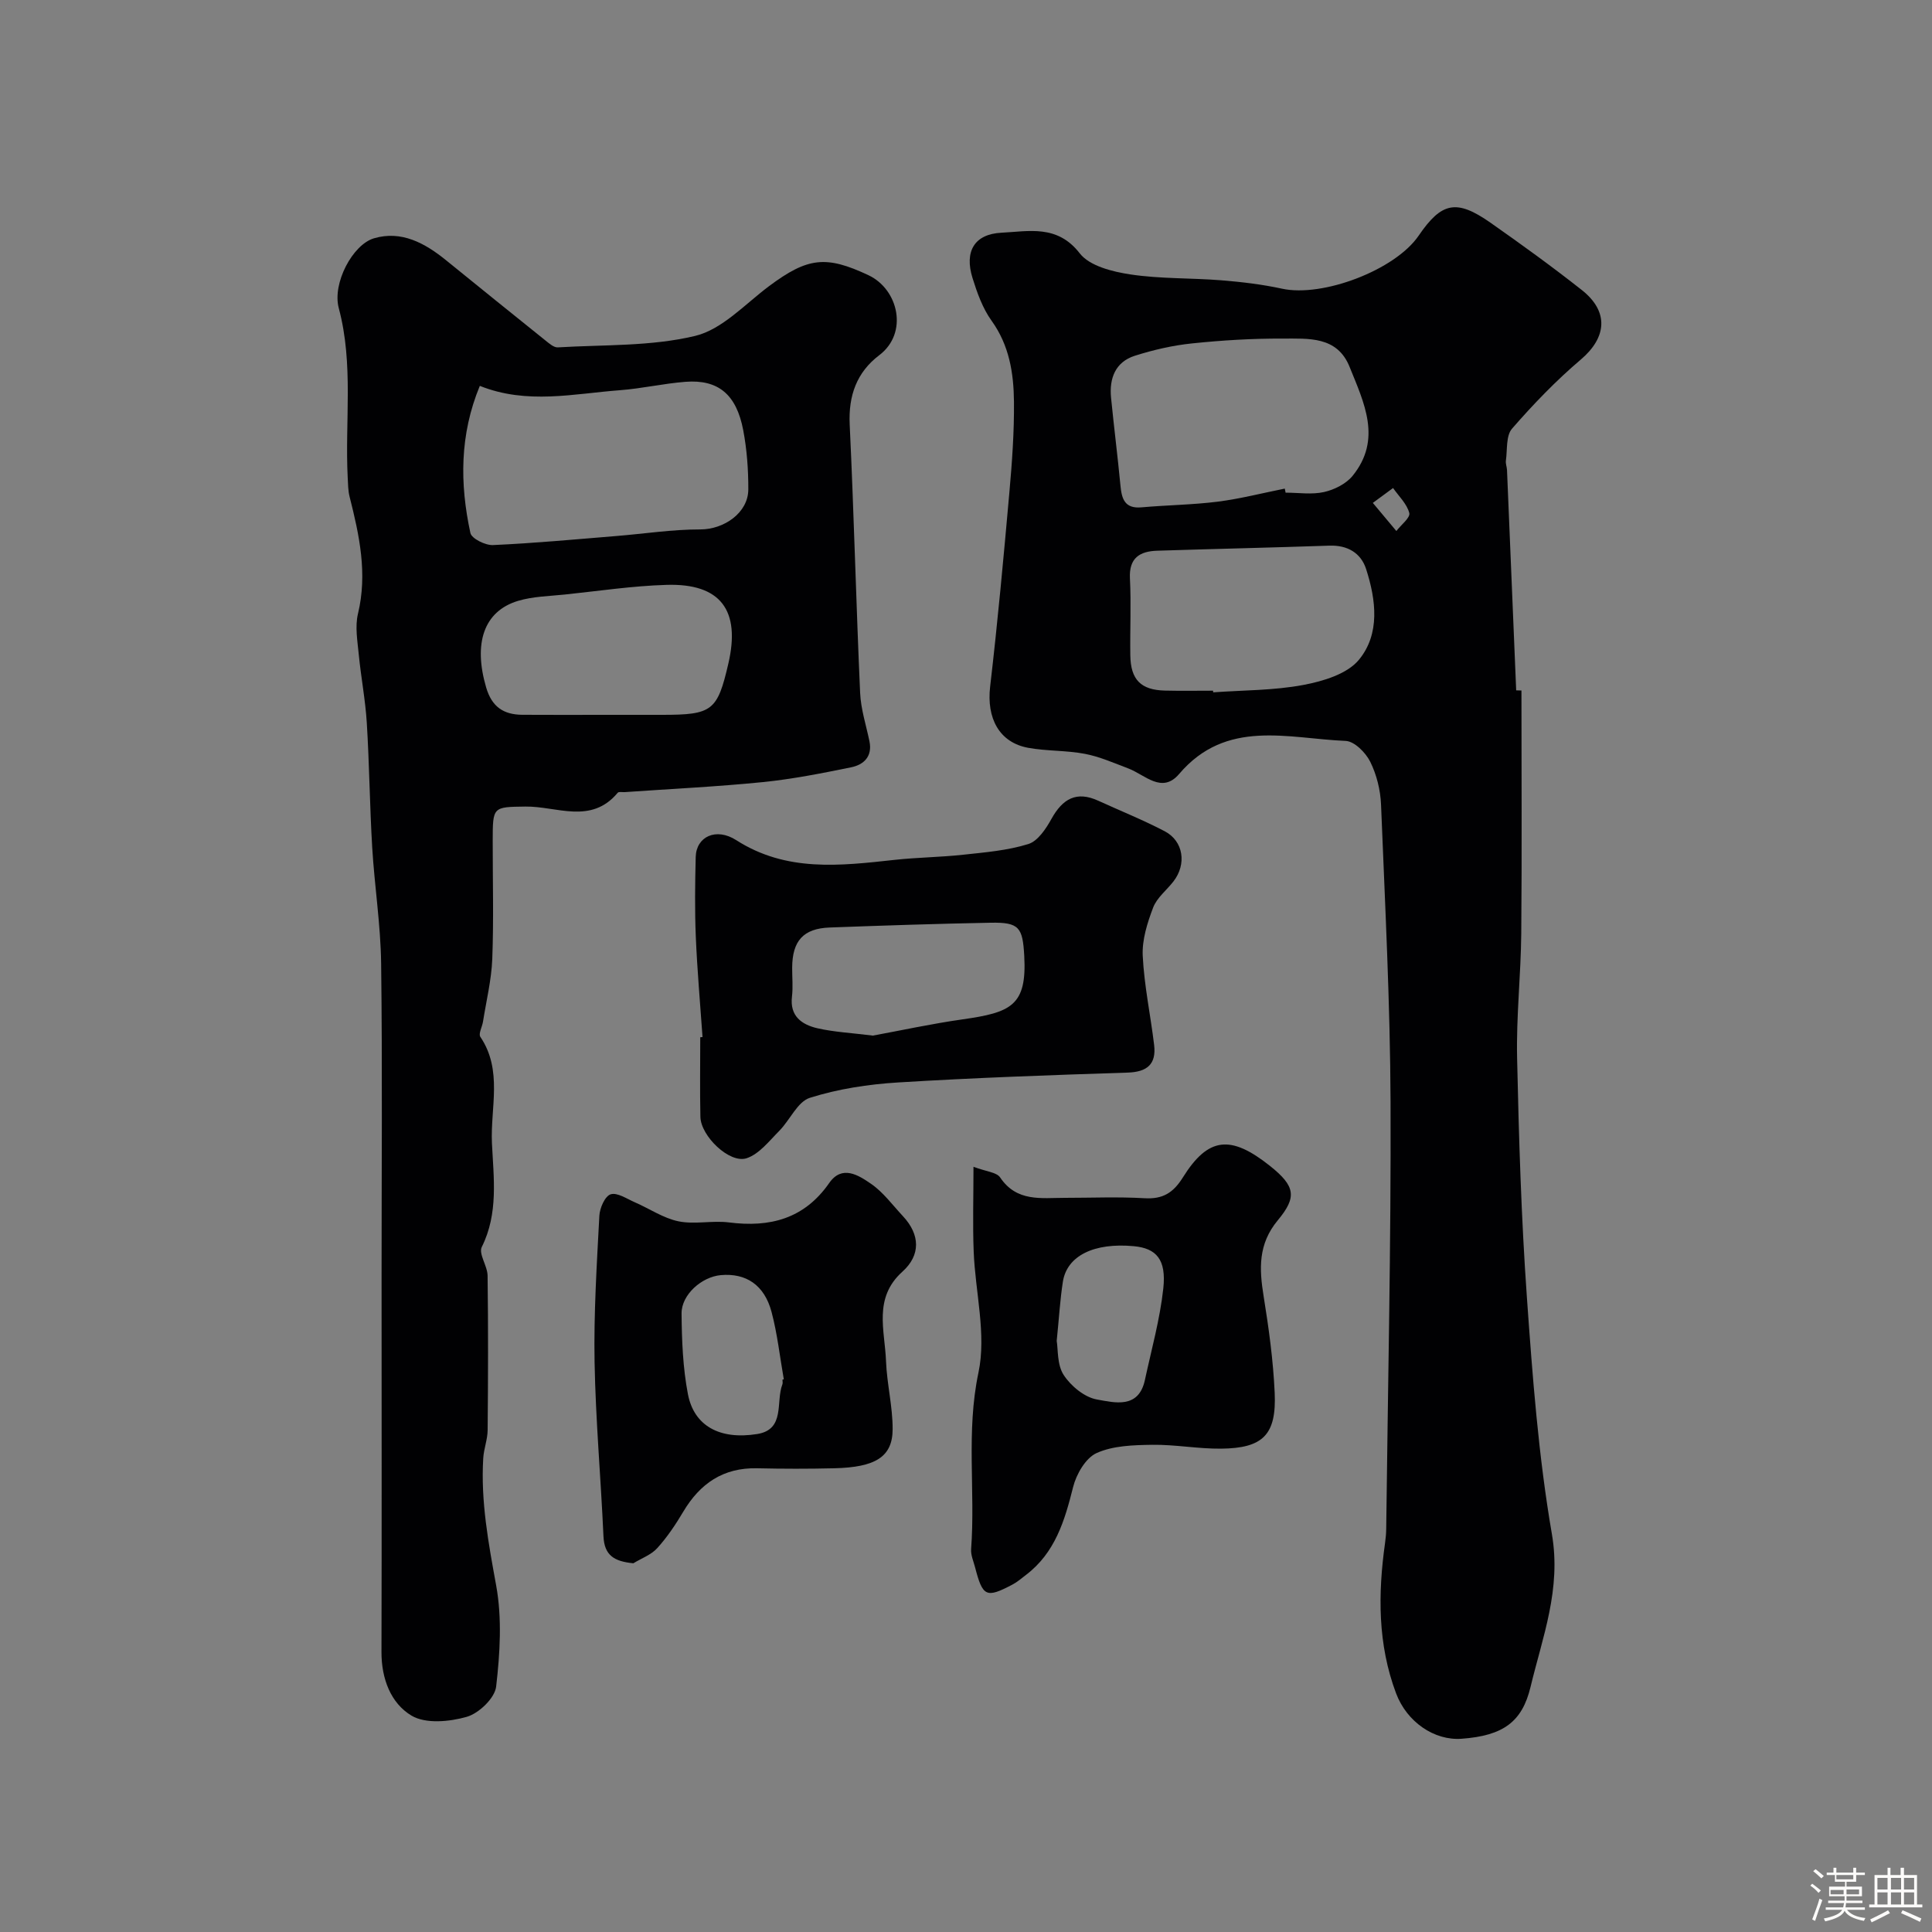 <svg enable-background="new 0 0 400 400" viewBox="0 0 400 400" xmlns="http://www.w3.org/2000/svg"><rect x="0" y="0" width="400" height="400" fill="#808080" stroke="none"/><path d="m374.8 390.4.4-.4c.7.5 1.3 1 1.8 1.4l-.5.5c-.5-.6-1.1-1.1-1.7-1.5zm1 7.3-.6-.3c.5-1.4 1.1-2.8 1.5-4.3.2.1.4.2.6.3-.5 1.3-1 2.8-1.5 4.3zm-.4-10.3.5-.4c.4.3 1 .8 1.7 1.4l-.5.5c-.5-.5-1.1-1-1.7-1.5zm2.5.3h1.7v-1h.6v1h3.5v-1h.6v1h1.8v.5h-1.8v1.4h-2v1h3.2v2h-3.2v.9h3.3v.5h-3.4c0 .3-.1.6-.1.9h4v.5h-3.7c.7.9 1.9 1.5 3.8 1.7-.1.2-.2.4-.3.6-2.1-.4-3.5-1.1-4-2.1-.4 1-1.8 1.7-4 2.2-.1-.2-.2-.4-.3-.6 2.1-.4 3.4-1 3.8-1.8h-3.4v-.5h3.6c.1-.3.1-.6.2-.9h-3.3v-.5h3.4c0-.3 0-.6 0-.9h-3.2v-2h3.3v-1h-2.1v-1.4h-1.7v-.5zm1.1 3.5v1h2.7c0-.3 0-.4 0-.4 0-.1 0-.2 0-.2 0-.1 0-.2 0-.3h-2.7zm1.2-3v.9h3.5v-.9zm4.7 3h-2.6v.6.4h2.6z" fill="#fcfbfa"/><path d="m393.6 386.7h.6v1.5h2.7v6.1h1.1v.6h-11v-.6h1.1v-6.1h2.7v-1.5h.6v1.5h2.1v-1.5zm-2.7 8.8.4.6c-1.2.6-2.5 1.3-3.8 1.9-.1-.2-.2-.4-.3-.6 1.2-.6 2.5-1.2 3.7-1.9zm-2.2-6.7v2.4h2.1v-2.4zm0 3v2.5h2.1v-2.5zm2.8-3v2.4h2.1v-2.4zm0 3v2.5h2.1v-2.5zm6 6.1c-1.4-.7-2.7-1.3-3.9-1.8l.3-.6c1.5.6 2.7 1.2 3.9 1.7zm-1.2-9.1h-2.1v2.4h2.1zm-2.1 3v2.5h2.1v-2.5z" fill="#fcfbfa"/><g fill="#010103"><path d="m315 142.96c0 16.76.11 33.53-.04 50.29-.08 8.6-1.05 17.21-.86 25.8.36 16.54.86 33.1 2.03 49.6 1.16 16.37 2.39 32.81 5.17 48.95 1.97 11.42-1.93 21.29-4.42 31.67-1.74 7.24-5.67 10.09-14.27 10.72-5.63.42-11.33-3.45-13.57-9.41-3.81-10.14-3.76-20.58-2.28-31.12.14-.98.23-1.97.24-2.96.34-29.43 1.01-58.87.9-88.3-.08-20.54-1.15-41.07-1.97-61.6-.12-3.02-.91-6.22-2.25-8.91-.93-1.87-3.27-4.22-5.07-4.29-11.97-.5-24.72-4.64-34.49 6.85-3.56 4.18-7.07.15-10.51-1.15-2.95-1.11-5.9-2.43-8.97-3.02-3.85-.74-7.88-.55-11.75-1.25-6.03-1.1-8.66-6.15-7.89-12.7 1.56-13.36 2.79-26.77 3.98-40.18.56-6.26 1.01-12.55.95-18.83-.06-5.88-.97-11.62-4.63-16.71-1.86-2.58-3-5.8-3.96-8.88-1.69-5.46.37-9.07 6.02-9.35 5.6-.27 11.53-1.75 16.18 4.26 2.04 2.64 6.8 3.82 10.52 4.38 6.18.93 12.52.71 18.77 1.21 4.22.34 8.47.84 12.6 1.74 8.4 1.83 23.42-3.85 28.29-10.98 4.74-6.94 7.82-7.61 14.84-2.7 6.42 4.5 12.78 9.1 18.94 13.96 5.67 4.48 5.15 9.84-.22 14.4-5.11 4.34-9.82 9.23-14.23 14.3-1.28 1.47-.95 4.36-1.27 6.61-.09.63.2 1.3.23 1.96.64 15.2 1.27 30.41 1.9 45.61.35.02.72.02 1.09.03zm-49-41.8c.06.28.11.56.17.84 2.66 0 5.43.44 7.96-.13 2.13-.48 4.55-1.69 5.9-3.34 6.16-7.57 2.37-15.17-.62-22.59-2.58-6.4-8.56-5.82-13.84-5.84-6.26-.03-12.55.35-18.78 1-4 .41-8.01 1.34-11.85 2.56-4.02 1.29-5.3 4.68-4.91 8.67.6 6.08 1.37 12.14 1.95 18.22.26 2.77.9 4.8 4.36 4.49 5.27-.47 10.58-.52 15.82-1.18 4.65-.6 9.23-1.78 13.84-2.7zm-14.85 41.84c.01.11.02.22.03.34 6.24-.45 12.57-.38 18.67-1.53 4.09-.77 9.07-2.26 11.5-5.21 4.42-5.36 3.55-12.39 1.49-18.78-1.07-3.32-3.84-4.98-7.6-4.85-11.89.41-23.79.67-35.68 1.05-3.58.12-5.83 1.49-5.62 5.72.27 5.3 0 10.63.08 15.94.07 5.05 2.19 7.18 7.17 7.3 3.32.08 6.64.02 9.96.02zm33.08-38.88c1.9 2.27 3.38 4.05 4.87 5.82.96-1.26 2.92-2.76 2.68-3.72-.48-1.89-2.17-3.47-3.36-5.18-1.23.9-2.45 1.8-4.19 3.08z"/><path d="m79 264c0-21.5.18-43-.09-64.49-.1-8.03-1.37-16.04-1.85-24.08-.51-8.59-.59-17.2-1.12-25.78-.29-4.73-1.2-9.41-1.66-14.13-.27-2.8-.8-5.78-.17-8.43 2.01-8.34.29-16.27-1.73-24.25-.32-1.26-.32-2.62-.39-3.94-.6-11.69 1.26-23.46-1.85-35.1-1.38-5.17 2.88-13.16 7.28-14.46 5.69-1.68 10.55.99 14.93 4.54 6.87 5.57 13.75 11.14 20.65 16.67.74.59 1.68 1.42 2.49 1.37 9.51-.57 19.28-.18 28.42-2.37 5.6-1.34 10.33-6.58 15.29-10.29 8.01-5.98 11.8-6.43 20.61-2.28 6.22 2.93 8.3 11.97 2.23 16.56-4.66 3.53-6.4 8.36-6.12 14.34.88 18.52 1.33 37.06 2.16 55.58.15 3.36 1.24 6.68 1.93 10.01.65 3.16-1.18 4.86-3.79 5.39-6.06 1.24-12.17 2.45-18.32 3.07-9.49.95-19.03 1.4-28.55 2.07-.5.03-1.24-.13-1.46.13-5.53 6.64-12.63 2.77-19.11 2.86-6.76.09-6.76.02-6.77 7.06-.01 8.17.22 16.34-.09 24.49-.17 4.35-1.24 8.66-1.92 12.99-.17 1.07-.98 2.51-.55 3.14 4.68 6.93 2.06 14.69 2.4 22.02.34 7.14 1.38 14.5-2.1 21.48-.71 1.41 1.17 3.92 1.2 5.93.14 10.66.11 21.33.01 32-.02 1.94-.79 3.85-.91 5.8-.54 8.94 1.08 17.6 2.68 26.38 1.23 6.78.79 14.02-.01 20.92-.28 2.38-3.57 5.53-6.08 6.25-3.59 1.03-8.52 1.49-11.43-.24-4.32-2.58-6.25-7.67-6.23-13.2.07-26.02.02-52.01.02-78.01zm20.34-184.11c-4.18 10.1-4.16 20.26-1.95 30.46.25 1.16 3.1 2.58 4.69 2.5 8.51-.38 17-1.18 25.49-1.87 5.82-.47 11.63-1.38 17.44-1.37 4.89 0 9.91-3.45 9.92-8.29.01-4.09-.29-8.24-1.05-12.24-1.41-7.44-5.19-10.55-11.96-10.03-4.55.35-9.04 1.4-13.58 1.74-9.58.72-19.21 3.01-29-.9zm25.77 68.11h11.99c10.38 0 11.43-.82 13.7-10.62 2.56-11.04-1.62-16.63-12.8-16.29-7.03.21-14.04 1.27-21.06 2-3.25.34-6.62.39-9.71 1.32-7.11 2.16-9.24 8.84-6.58 17.91 1.18 4.04 3.61 5.63 7.47 5.67 5.67.04 11.33.01 16.99.01z"/><path d="m145.45 214.71c-.48-6.91-1.1-13.82-1.39-20.74-.23-5.51-.16-11.04-.02-16.55.11-4.2 4.21-6.16 8.4-3.47 10.36 6.64 21.49 5.31 32.74 4.08 4.73-.52 9.52-.55 14.26-1.07 4.53-.49 9.16-.87 13.46-2.21 1.98-.61 3.67-3.18 4.81-5.24 2.29-4.12 5.15-5.8 9.67-3.73 4.59 2.1 9.29 3.98 13.76 6.32 3.9 2.04 4.58 6.82 1.81 10.39-1.4 1.81-3.42 3.36-4.2 5.4-1.21 3.17-2.32 6.69-2.16 10 .3 6.18 1.62 12.29 2.36 18.46.47 3.96-1.42 5.59-5.48 5.72-15.85.51-31.71 1.07-47.54 2.04-6.15.38-12.4 1.33-18.25 3.18-2.57.81-4.12 4.6-6.34 6.84-2.09 2.1-4.16 4.81-6.76 5.67-3.54 1.16-9.49-4.59-9.57-8.57-.12-5.49-.03-10.98-.03-16.48.17-.02.32-.03.47-.04zm35.27-.3c5.74-1.05 12.12-2.45 18.56-3.36 10.05-1.43 13.35-2.84 12.78-13.16-.33-5.85-1.01-6.97-6.97-6.85-11.1.21-22.2.58-33.3.99-5.46.2-7.75 2.75-7.78 8.31-.01 2 .19 4.02-.04 5.99-.49 4.07 2.05 5.81 5.26 6.56 3.47.79 7.11.97 11.49 1.52z"/><path d="m201.55 241.57c2.63 1 4.79 1.12 5.52 2.21 3.44 5.12 8.51 4.22 13.41 4.22 5.49 0 11-.24 16.48.08 3.78.22 5.94-1.1 7.95-4.32 5.25-8.4 9.91-8.82 18-2.39 5.32 4.23 5.62 6.49 1.64 11.28-4.09 4.93-3.85 10.03-2.93 15.72 1.07 6.62 1.99 13.31 2.29 20 .39 8.68-2.41 11.47-11.09 11.56-4.76.05-9.53-.87-14.28-.8-3.88.06-8.09.17-11.5 1.71-2.27 1.02-4.21 4.39-4.87 7.06-1.74 6.97-3.73 13.59-9.75 18.17-.9.69-1.78 1.45-2.77 1.98-5.47 2.89-6.19 2.55-7.77-3.55-.32-1.24-.91-2.53-.82-3.76.9-12.15-1.08-24.27 1.52-36.56 1.68-7.93-.67-16.7-.99-25.09-.22-5.62-.04-11.26-.04-17.52zm17.23 36.05c.3 1.75.06 4.93 1.44 7.05 1.49 2.29 4.32 4.63 6.89 5.08 3.62.64 8.63 2.01 9.93-4.04 1.36-6.31 3.12-12.58 3.81-18.96.65-6.01-1.46-8.3-6.09-8.74-8.21-.77-13.84 1.95-14.7 7.34-.58 3.7-.79 7.47-1.28 12.27z"/><path d="m131.13 323.66c-3.97-.39-6.01-1.62-6.19-5.6-.54-12.03-1.62-24.04-1.84-36.07-.18-10.09.46-20.2.99-30.28.08-1.6 1.17-4.08 2.34-4.44 1.36-.43 3.35.93 5 1.65 3.03 1.31 5.89 3.29 9.04 3.94 3.36.69 7.01-.21 10.45.23 8.5 1.08 15.59-.74 20.76-8.16 2.67-3.83 6.08-1.6 8.62.14 2.55 1.74 4.48 4.41 6.63 6.71 3.6 3.85 3.7 8.09-.09 11.5-6.07 5.46-3.64 12.15-3.4 18.51.18 4.72 1.39 9.42 1.37 14.13-.02 5.7-3.54 7.87-12.09 8.07-5.33.13-10.66.12-15.99 0-6.99-.15-11.79 3.15-15.26 8.98-1.58 2.66-3.33 5.28-5.4 7.56-1.25 1.38-3.26 2.1-4.94 3.13zm30.87-38.03c.09-.02.19-.03.28-.05-.82-4.66-1.33-9.4-2.54-13.96-1.49-5.6-5.3-8.08-10.5-7.62-3.95.35-8.16 4.04-8.13 7.95.05 5.58.27 11.25 1.32 16.71 1.26 6.52 6.53 9.49 14.34 8.24 5.86-.94 3.81-6.66 5.21-10.27.12-.3.02-.67.02-1z"/></g></svg>